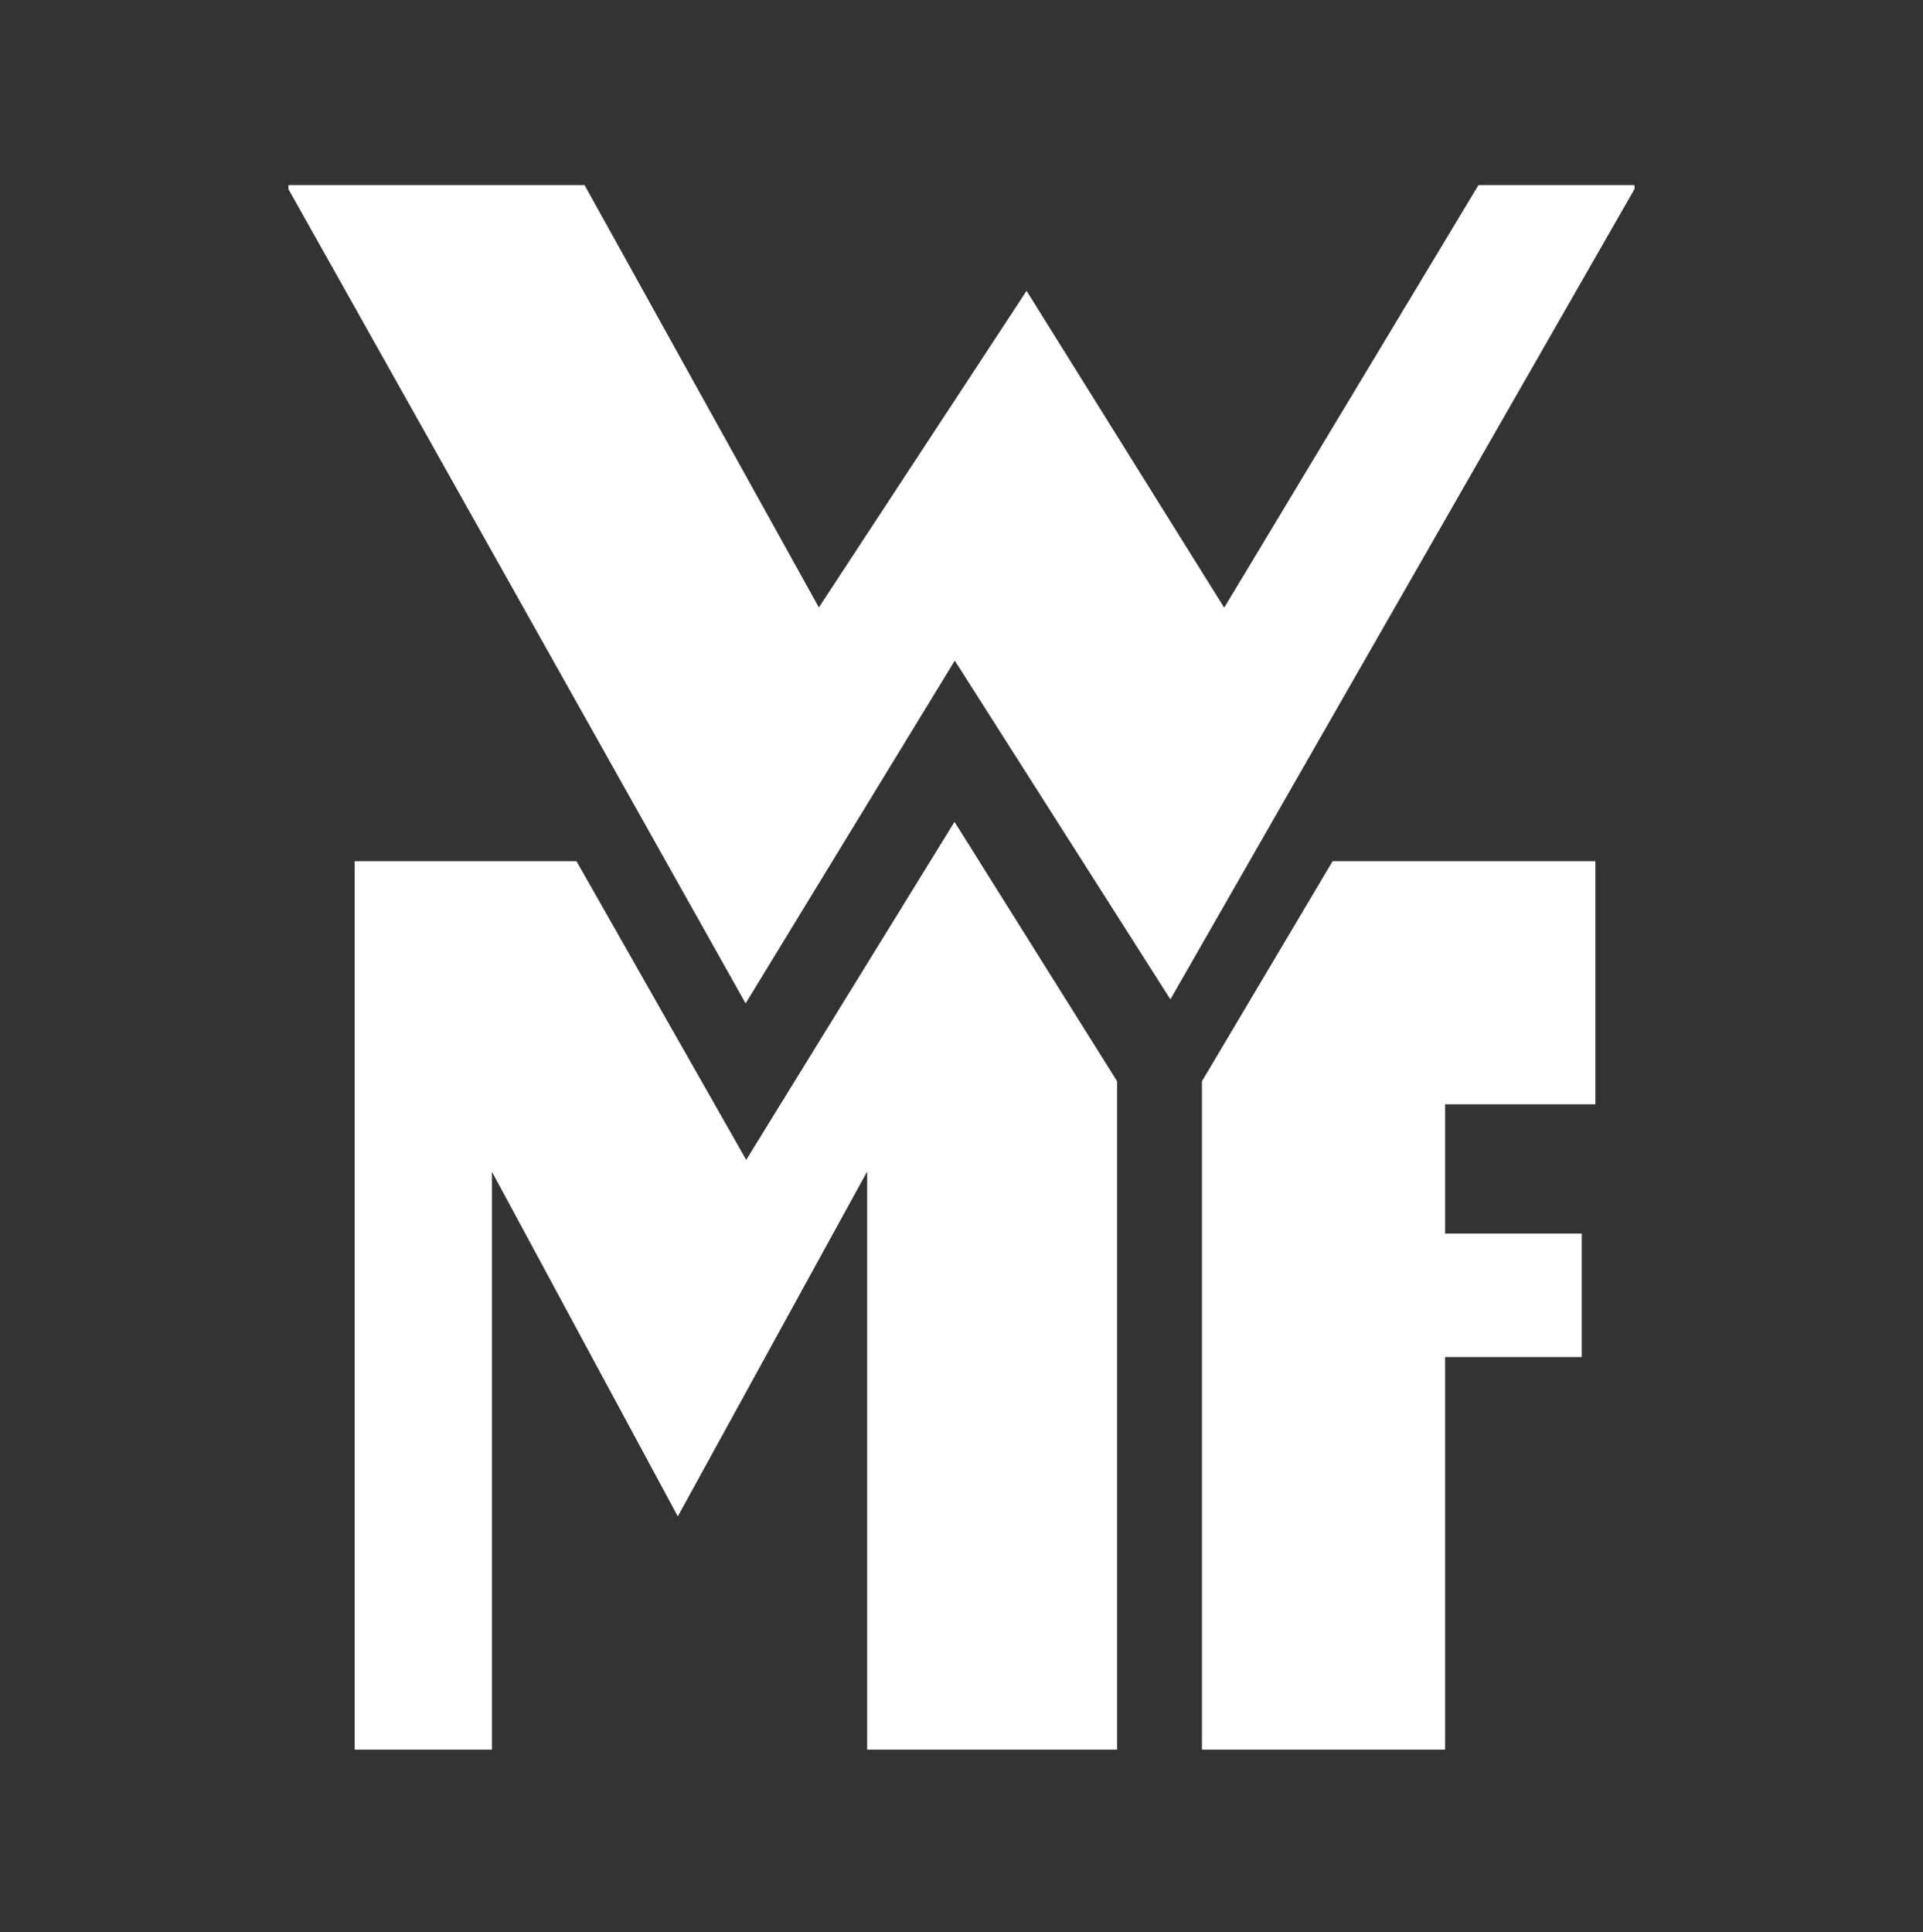 <svg width="200" height="201" viewBox="0 0 200 201" fill="none" xmlns="http://www.w3.org/2000/svg">
<rect x="0" y="0" width="200" height="201" fill="#333333" stroke="none"/>
<g clip-path="url(#clip0_1192_2715)">
<path d="M32.121 20.499H59.835L85.062 65.979L106.736 32.935L127.344 65.979L154.703 20.499H167.85L121.659 101.155L99.275 65.979L77.6 101.51" stroke="white" stroke-width="0.413"/>
<path d="M77.6 101.51L99.275 65.979L121.659 101.155L167.85 20.499H154.703L127.344 65.979L106.736 32.935L85.062 65.979L59.835 20.499H32.121L77.6 101.51Z" stroke="white" stroke-width="0.413"/>
<path d="M32.121 20.499H59.835L85.062 65.979L106.736 32.935L127.344 65.979L154.703 20.499H167.85L121.659 101.155L99.275 65.979L77.6 101.51L32.121 20.499Z" stroke="white" stroke-width="0.413"/>
<path fill-rule="evenodd" clip-rule="evenodd" d="M32.121 20.499H59.835L85.062 65.979L106.736 32.935L127.344 65.979L154.703 20.499H167.85L121.659 101.155L99.275 65.979L77.6 101.51L32.121 20.499Z" fill="white" stroke="white" stroke-width="2.891"/>
<path fill-rule="evenodd" clip-rule="evenodd" d="M115.975 181.811H90.393V121.053L70.496 157.295L50.953 121.053V181.811H37.096V89.785H59.836L77.602 121.053L99.276 85.877L115.975 112.525V181.811Z" fill="white" stroke="white" stroke-width="0.413"/>
<path fill-rule="evenodd" clip-rule="evenodd" d="M125.214 112.525L138.716 89.785H165.72V114.657H150.086V128.514H164.299V140.95H150.086V181.811H125.214V112.525Z" fill="white" stroke="white" stroke-width="0.413"/>
</g>
<defs>
<clipPath id="clip0_1192_2715">
<rect width="140" height="162.733" fill="white" transform="translate(30 19.255)"/>
</clipPath>
</defs>
</svg>
